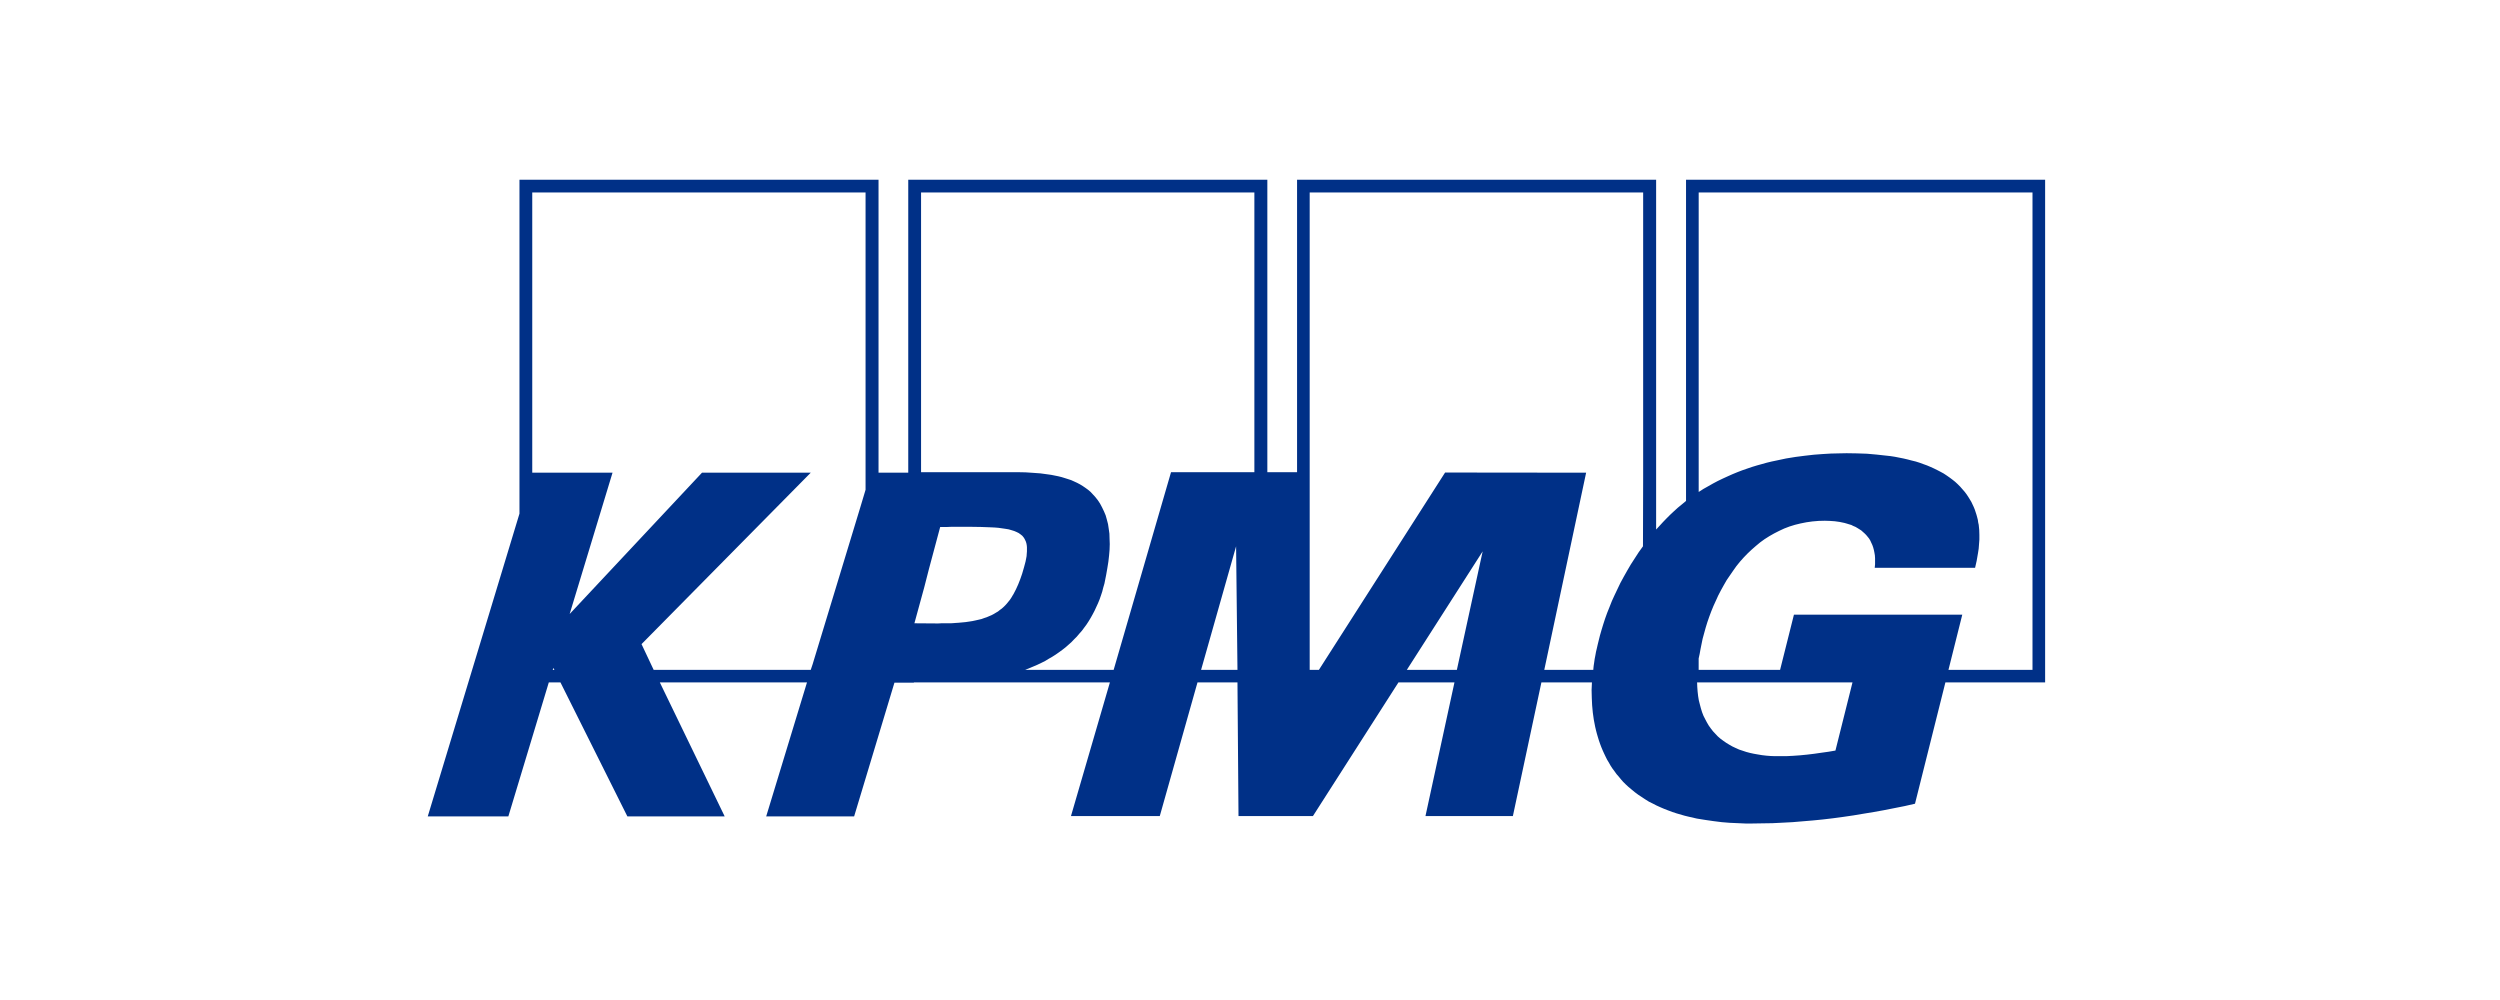 <svg width="80" height="32" viewBox="0 0 80 32" fill="none" xmlns="http://www.w3.org/2000/svg">
<path d="M53.953 5.752V16.03L53.822 16.139L53.69 16.247L53.565 16.361L53.444 16.474L53.33 16.588L53.215 16.707L53.106 16.826L52.996 16.945V5.752H41.506V15.11H40.555V5.752H29.064V15.126H28.113V5.752H16.623V16.436L13.688 26.125H16.267L17.562 21.836H17.934L20.076 26.125H23.19L21.114 21.836H25.824L24.518 26.125H27.332L28.622 21.846H29.244V21.836H30.13H30.201H35.517L34.271 26.114H37.113L38.32 21.836H39.599L39.632 26.114H42.014L44.751 21.836H46.543L45.615 26.114H48.412L49.325 21.836H50.942L50.931 22.079L50.937 22.328L50.948 22.567L50.97 22.805L50.986 22.919L51.002 23.032L51.024 23.146L51.046 23.26L51.073 23.374L51.101 23.482L51.133 23.59L51.166 23.698L51.204 23.807L51.243 23.91L51.286 24.013L51.33 24.11L51.379 24.213L51.428 24.311L51.483 24.402L51.538 24.5L51.598 24.592L51.663 24.679L51.729 24.771L51.8 24.852L51.871 24.939L51.942 25.02L52.024 25.101L52.106 25.177L52.21 25.264L52.314 25.35L52.423 25.431L52.538 25.507L52.653 25.583L52.767 25.654L52.887 25.713L53.013 25.778L53.133 25.832L53.259 25.886L53.385 25.935L53.516 25.984L53.647 26.027L53.778 26.065L53.909 26.103L54.04 26.135L54.303 26.195L54.57 26.238L54.833 26.276L55.095 26.309L55.352 26.33L55.603 26.341L55.849 26.352H56.084L56.401 26.347L56.718 26.342L57.04 26.326L57.362 26.309L57.685 26.282L58.007 26.255L58.33 26.223L58.652 26.185L58.98 26.141L59.308 26.093L59.636 26.038L59.963 25.984L60.291 25.925L60.619 25.86L60.947 25.795L61.28 25.719L62.253 21.836H65.444V5.752L53.953 5.752ZM17.688 21.435L17.704 21.375L17.743 21.435H17.688ZM27.698 15.673L27.534 16.22L26.004 21.256L25.944 21.435H20.917L20.529 20.612L25.944 15.126H22.464L18.229 19.648L19.601 15.126H17.032V6.158H27.698L27.698 15.673ZM30.665 19.929L30.583 19.934L30.507 19.94L30.425 19.945H30.337H30.223H30.124L30.031 19.95H29.944L29.261 19.945L29.578 18.786L29.725 18.212L30.086 16.863H30.201H30.321L30.436 16.858H30.545H31.075L31.397 16.863L31.692 16.874L31.823 16.88L31.949 16.89L32.069 16.907L32.179 16.923L32.277 16.939L32.37 16.966L32.457 16.993L32.534 17.026L32.599 17.058L32.66 17.102L32.714 17.145L32.758 17.199L32.785 17.242L32.807 17.286L32.829 17.335L32.845 17.389L32.856 17.448L32.862 17.508V17.573V17.643L32.856 17.719L32.851 17.795L32.835 17.881L32.818 17.968L32.769 18.152L32.709 18.358L32.649 18.531L32.583 18.699L32.512 18.856L32.436 19.003L32.397 19.067L32.359 19.132L32.315 19.197L32.266 19.257L32.217 19.317L32.168 19.371L32.113 19.425L32.058 19.474L31.998 19.517L31.938 19.566L31.873 19.604L31.802 19.647L31.73 19.685L31.654 19.717L31.578 19.75L31.496 19.777L31.408 19.809L31.315 19.831L31.217 19.853L31.119 19.874L31.009 19.891L30.9 19.907L30.785 19.918L30.665 19.929L30.665 19.929ZM38.435 21.435L39.555 17.482L39.599 21.435H38.435ZM40.14 15.11H37.473L35.637 21.435H32.807L32.938 21.381L33.069 21.327L33.195 21.273L33.321 21.213L33.441 21.153L33.556 21.083L33.67 21.018L33.78 20.948L33.889 20.872L33.993 20.796L34.091 20.72L34.189 20.634L34.282 20.552L34.37 20.46L34.457 20.373L34.539 20.276L34.621 20.184L34.697 20.081L34.769 19.984L34.84 19.875L34.905 19.767L34.965 19.659L35.025 19.545L35.08 19.426L35.135 19.307L35.184 19.188L35.228 19.063L35.271 18.933L35.304 18.803L35.342 18.673L35.37 18.532L35.397 18.397L35.435 18.18L35.468 17.974L35.49 17.78L35.506 17.595L35.512 17.411L35.506 17.243L35.501 17.076L35.479 16.919L35.457 16.772L35.419 16.626L35.381 16.491L35.326 16.361L35.266 16.236L35.2 16.112L35.124 15.998L35.037 15.89L34.966 15.814L34.895 15.738L34.818 15.673L34.736 15.613L34.649 15.554L34.561 15.5L34.468 15.451L34.375 15.408L34.277 15.364L34.179 15.332L34.075 15.299L33.971 15.267L33.862 15.24L33.752 15.218L33.643 15.196L33.529 15.18L33.294 15.148L33.059 15.131L32.818 15.115L32.572 15.11H32.081H31.594H31.441H31.168H30.829H30.452H30.086H29.775H29.556H29.474V6.158H40.14L40.14 15.11ZM46.62 21.435H45.019L47.445 17.644L46.62 21.435ZM52.581 15.288L52.575 17.482L52.439 17.671L52.313 17.866L52.187 18.061L52.073 18.256L51.963 18.451L51.854 18.651L51.761 18.846L51.668 19.041L51.581 19.231L51.504 19.426L51.428 19.615L51.362 19.799L51.302 19.984L51.248 20.162L51.198 20.336L51.155 20.509L51.127 20.623L51.1 20.742L51.073 20.855L51.051 20.975L51.029 21.088L51.013 21.202L50.996 21.316L50.985 21.435H49.417L50.756 15.126L46.243 15.121L42.205 21.435H41.91V6.158H52.581L52.581 15.288ZM58.734 24.018L58.51 24.056L58.28 24.088L58.051 24.121L57.827 24.148L57.603 24.17L57.379 24.186L57.16 24.197H56.941H56.799L56.657 24.192L56.521 24.181L56.384 24.165L56.253 24.143L56.127 24.121L56.002 24.094L55.881 24.062L55.767 24.024L55.652 23.986L55.543 23.937L55.439 23.888L55.335 23.829L55.237 23.769L55.144 23.704L55.056 23.639L54.969 23.564L54.892 23.482L54.816 23.401L54.745 23.309L54.679 23.217L54.619 23.114L54.565 23.011L54.51 22.903L54.466 22.789L54.428 22.665L54.395 22.54L54.362 22.41L54.34 22.275L54.324 22.134L54.313 21.988L54.307 21.836H59.28L58.734 24.018ZM65.039 21.435H62.351L62.793 19.669H57.406L56.963 21.435H54.357V21.072L54.39 20.92L54.417 20.769L54.45 20.606L54.483 20.444L54.532 20.265L54.581 20.087L54.636 19.908L54.696 19.735L54.761 19.561L54.832 19.388L54.909 19.22L54.985 19.052L55.073 18.884L55.16 18.727L55.253 18.565L55.357 18.413L55.461 18.262L55.565 18.115L55.679 17.974L55.799 17.839L55.925 17.709L56.051 17.59L56.187 17.471L56.324 17.357L56.466 17.254L56.619 17.157L56.772 17.07L56.931 16.989L57.094 16.913L57.264 16.848L57.439 16.794L57.619 16.75L57.805 16.713L57.996 16.686L58.193 16.669L58.395 16.664L58.553 16.669L58.712 16.68L58.87 16.702L59.023 16.734L59.1 16.756L59.171 16.778L59.242 16.799L59.307 16.832L59.373 16.859L59.438 16.897L59.499 16.935L59.559 16.973L59.613 17.021L59.668 17.07L59.717 17.119L59.766 17.178L59.81 17.233L59.849 17.297L59.881 17.368L59.914 17.438L59.941 17.514L59.963 17.595L59.98 17.677L59.996 17.769L60.002 17.861V17.958V18.061L59.991 18.169H63.203L63.253 17.947L63.297 17.693L63.318 17.557L63.329 17.411L63.34 17.265V17.113L63.335 16.956L63.319 16.794L63.302 16.718L63.291 16.637L63.27 16.555L63.248 16.474L63.22 16.388L63.193 16.306L63.16 16.225L63.122 16.144L63.084 16.063L63.035 15.982L62.985 15.9L62.931 15.819L62.865 15.732L62.794 15.651L62.723 15.57L62.647 15.494L62.565 15.418L62.477 15.348L62.39 15.283L62.297 15.218L62.199 15.153L62.1 15.099L61.996 15.045L61.887 14.991L61.778 14.942L61.663 14.893L61.543 14.85L61.423 14.806L61.302 14.768L61.171 14.736L61.046 14.703L60.909 14.671L60.772 14.644L60.636 14.617L60.494 14.595L60.346 14.579L60.046 14.546L59.74 14.519L59.417 14.508L59.09 14.503L58.844 14.508L58.587 14.514L58.319 14.53L58.04 14.551L57.751 14.584L57.456 14.622L57.155 14.671L56.849 14.736L56.696 14.768L56.538 14.806L56.385 14.849L56.226 14.893L56.068 14.941L55.91 14.995L55.751 15.05L55.598 15.109L55.44 15.174L55.281 15.245L55.128 15.315L54.97 15.391L54.817 15.472L54.664 15.559L54.511 15.645L54.358 15.743V6.158H65.04V21.434L65.039 21.435Z" fill="#003087"/>
</svg>
